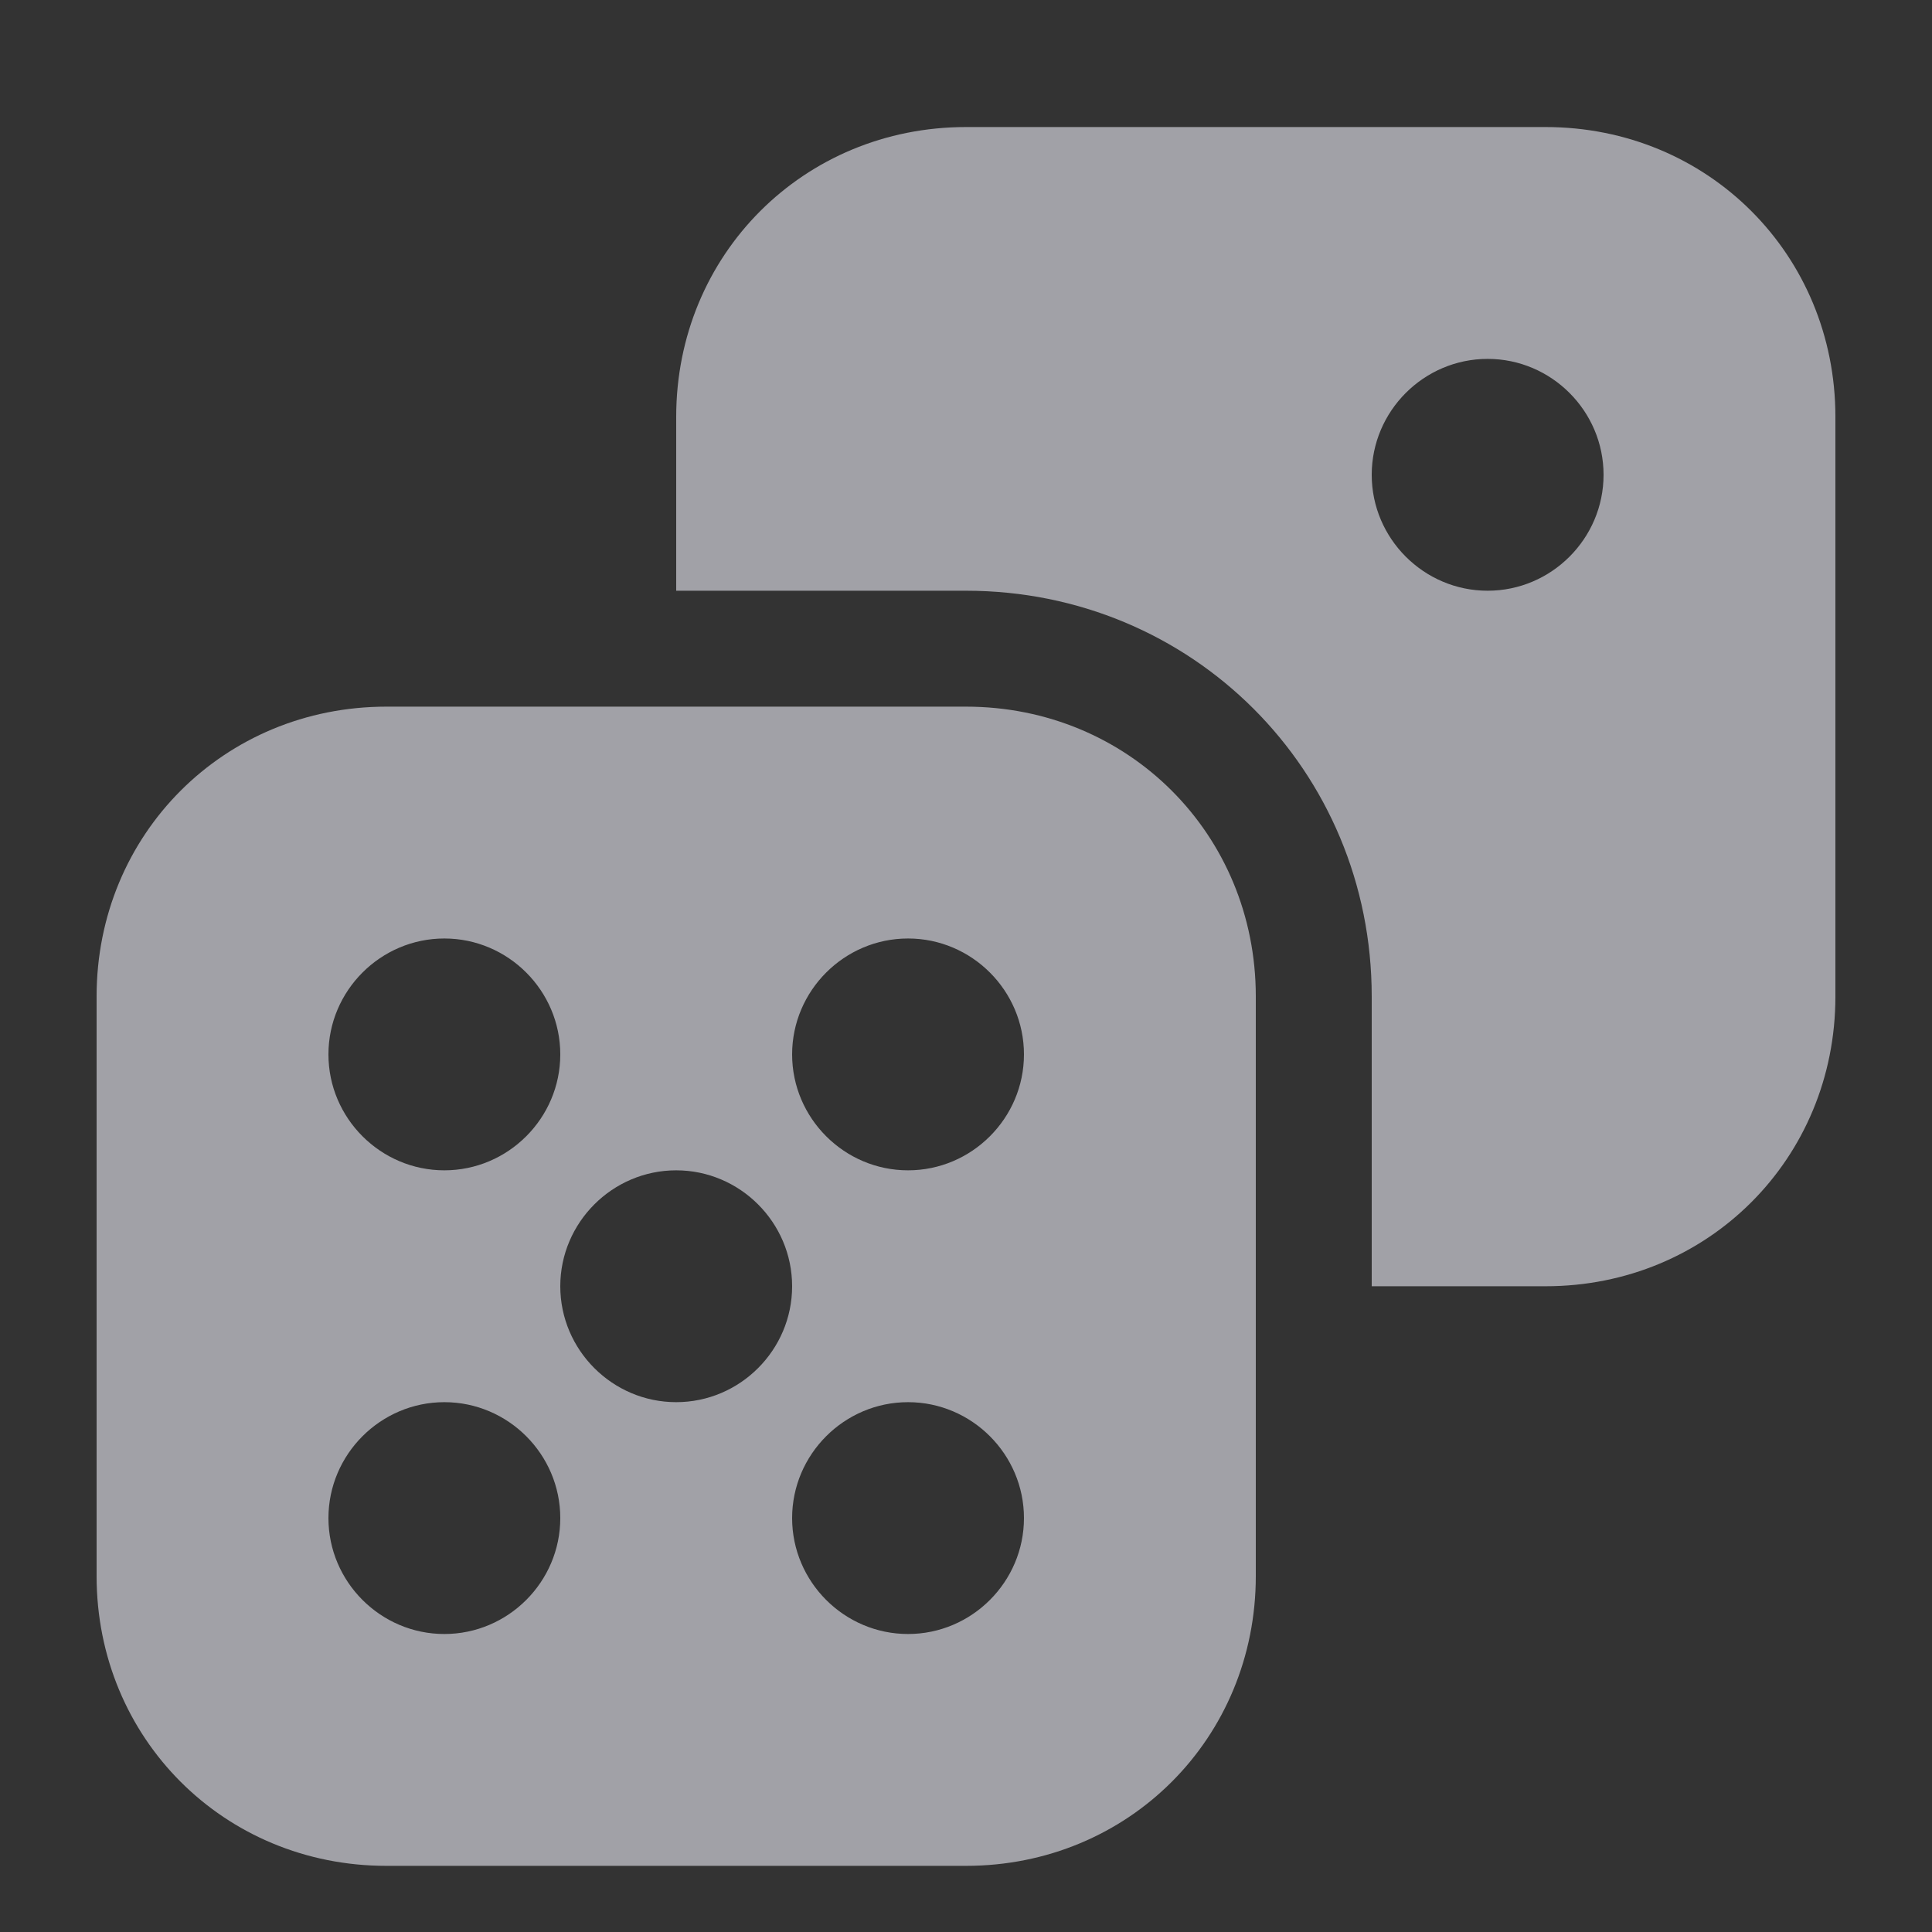 <svg width="25" height="25" viewBox="0 0 25 25" fill="none" xmlns="http://www.w3.org/2000/svg">
<rect x="0" y="0" width="25" height="25" fill="#333333" stroke="none"/>
<g id="Icons" clip-path="url(#clip0_108_1577)">
<path id="Vector" d="M12.5 9.144H5C2.9 9.144 1.25 10.794 1.25 12.894V20.394C1.25 22.494 2.9 24.144 5 24.144H12.5C14.6 24.144 16.25 22.494 16.25 20.394V12.894C16.25 10.794 14.6 9.144 12.5 9.144ZM5.75 12.144C6.575 12.144 7.25 12.819 7.25 13.644C7.25 14.469 6.575 15.144 5.75 15.144C4.925 15.144 4.25 14.469 4.25 13.644C4.25 12.819 4.925 12.144 5.75 12.144ZM5.75 21.144C4.925 21.144 4.25 20.469 4.25 19.644C4.25 18.819 4.925 18.144 5.75 18.144C6.575 18.144 7.25 18.819 7.25 19.644C7.25 20.469 6.575 21.144 5.75 21.144ZM8.75 18.144C7.925 18.144 7.25 17.469 7.25 16.644C7.25 15.819 7.925 15.144 8.75 15.144C9.575 15.144 10.25 15.819 10.25 16.644C10.25 17.469 9.575 18.144 8.75 18.144ZM11.75 21.144C10.925 21.144 10.25 20.469 10.25 19.644C10.25 18.819 10.925 18.144 11.75 18.144C12.575 18.144 13.25 18.819 13.25 19.644C13.25 20.469 12.575 21.144 11.75 21.144ZM11.75 15.144C10.925 15.144 10.25 14.469 10.25 13.644C10.25 12.819 10.925 12.144 11.75 12.144C12.575 12.144 13.25 12.819 13.25 13.644C13.25 14.469 12.575 15.144 11.75 15.144Z" fill="#EBEBF5" fill-opacity="0.6"/>
<path id="Vector_2" d="M20 1.644H12.5C10.4 1.644 8.75 3.294 8.75 5.394V7.644H12.5C15.425 7.644 17.75 9.969 17.75 12.894V16.644H20C22.1 16.644 23.75 14.994 23.75 12.894V5.394C23.75 3.294 22.1 1.644 20 1.644ZM19.25 7.644C18.425 7.644 17.75 6.969 17.75 6.144C17.75 5.319 18.425 4.644 19.25 4.644C20.075 4.644 20.75 5.319 20.75 6.144C20.75 6.969 20.075 7.644 19.25 7.644Z" fill="#EBEBF5" fill-opacity="0.6"/>
</g>
<defs>
<clipPath id="clip0_108_1577">
<rect width="24" height="24" fill="white" transform="translate(0.5 0.894)"/>
</clipPath>
</defs>
</svg>
